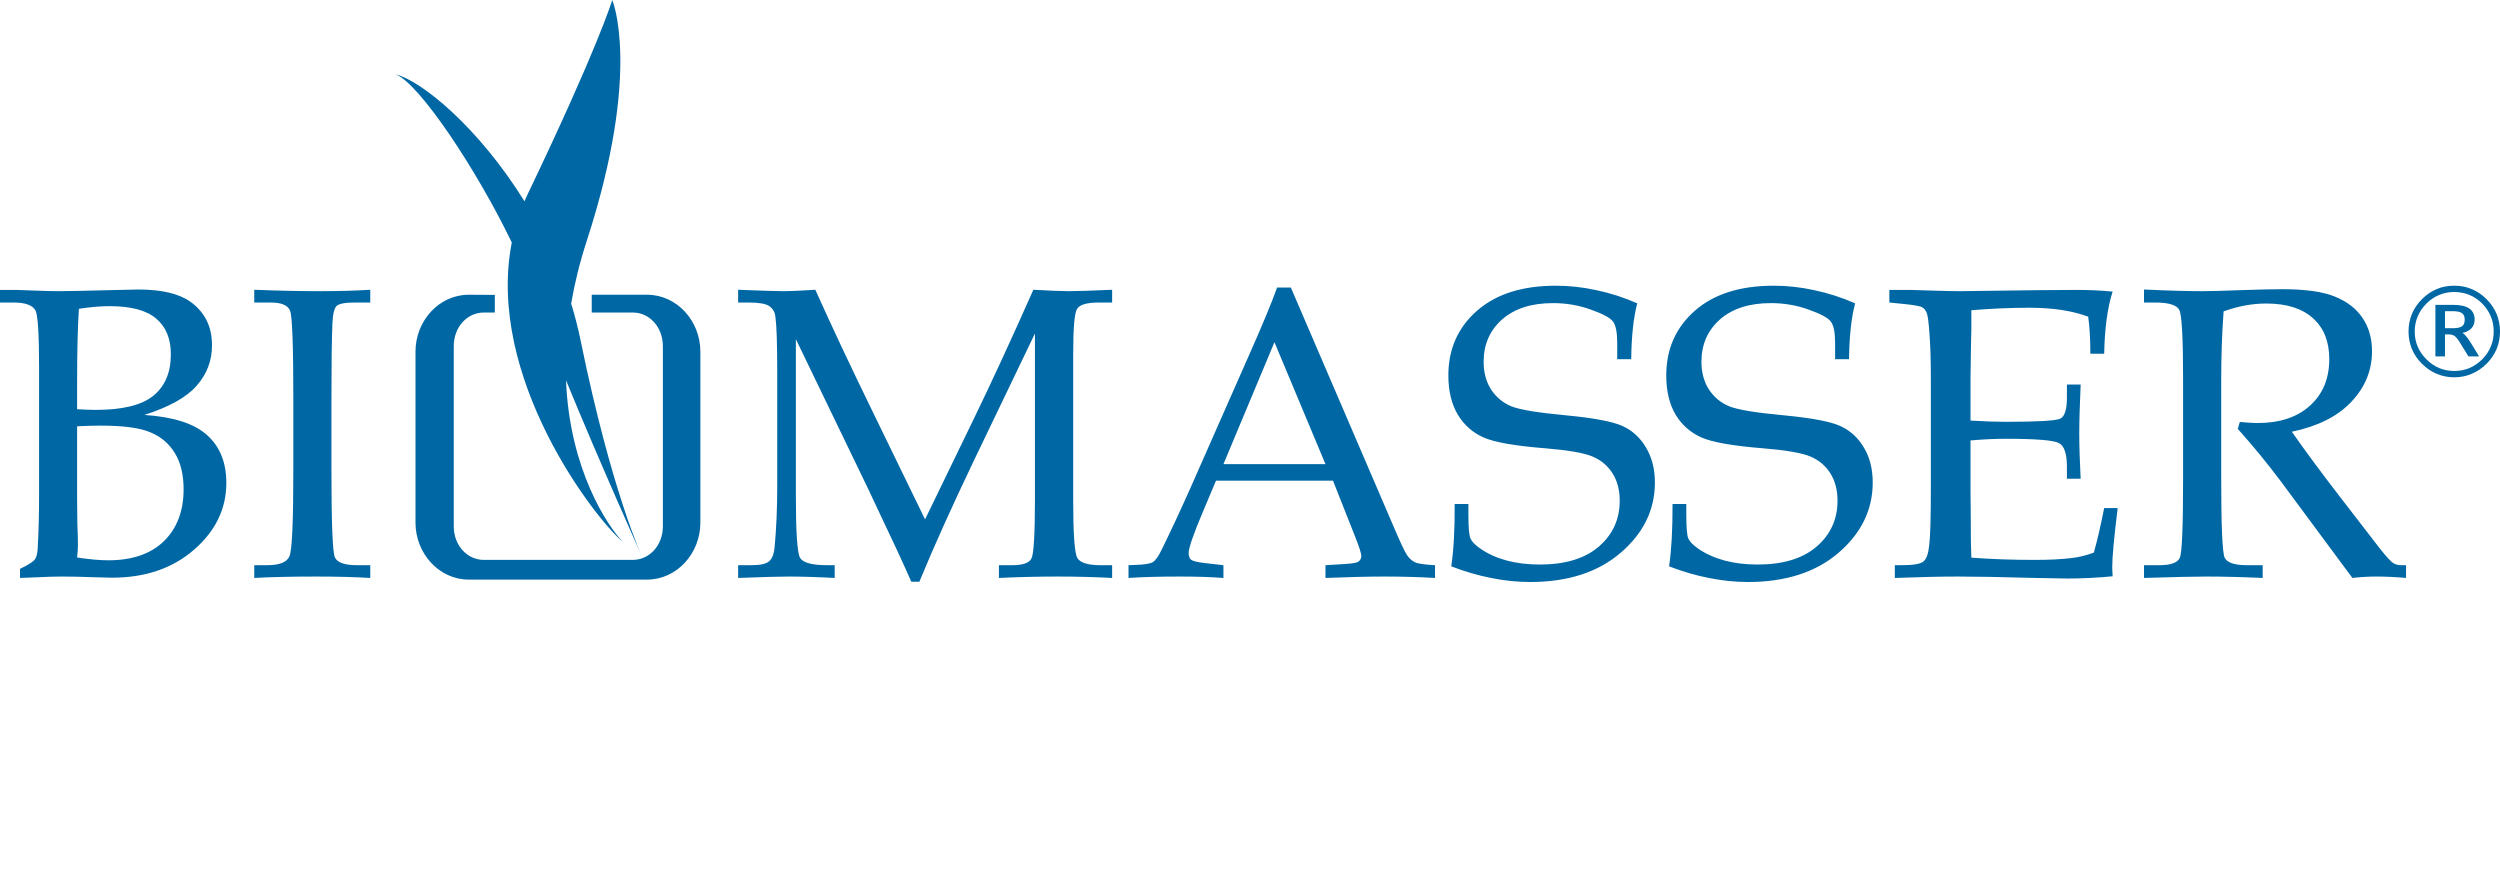 <?xml version="1.0" encoding="UTF-8"?>
<svg width="189px" height="66px" viewBox="0 0 189 66" version="1.1" xmlns="http://www.w3.org/2000/svg" xmlns:xlink="http://www.w3.org/1999/xlink">
    <title>biomasser</title>
    <g id="biomasser" stroke="none" stroke-width="1" fill="none" fill-rule="evenodd">
        <path d="M48.553,42.115 C48.553,42.128 46.23,37.161 43.895,25.745 C43.699,24.788 43.458,23.855 43.18,22.948 C43.436,21.444 43.821,19.859 44.364,18.193 C48.553,5.305 46.286,7.60784909e-05 46.286,7.60784909e-05 C46.293,-0.019 45.253,3.494 39.913,14.635 C39.82,14.829 39.733,15.024 39.65,15.219 C36.213,9.663 31.871,6.102 29.908,5.618 C31.682,6.273 36.05,12.842 38.691,18.333 C36.708,28.498 44.963,39.201 47.088,40.969 C45.945,39.783 43.064,35.528 42.789,28.744 C45.317,34.922 48.553,42.115 48.553,42.115 Z M10.912,31.369 C13.104,31.513 14.688,32.02 15.658,32.897 C16.629,33.767 17.111,34.97 17.111,36.51 C17.111,38.458 16.297,40.142 14.663,41.564 C13.041,42.973 10.975,43.674 8.464,43.674 L7.256,43.643 C6.236,43.606 5.372,43.587 4.671,43.587 C4.157,43.587 3.531,43.606 2.786,43.643 L1.515,43.693 L1.515,43.005 C2.147,42.698 2.523,42.459 2.629,42.297 C2.754,42.134 2.824,41.865 2.848,41.489 C2.917,40.274 2.955,38.89 2.955,37.337 L2.955,27.799 C2.955,25.25 2.861,23.804 2.68,23.466 C2.454,23.071 1.909,22.871 1.039,22.871 L0,22.871 L0,21.919 L1.271,21.919 L2.68,21.969 C3.412,22 3.988,22.013 4.408,22.013 C5.052,22.013 6.323,21.987 8.22,21.937 L10.455,21.887 C12.209,21.887 13.517,22.194 14.387,22.808 C15.477,23.585 16.028,24.681 16.028,26.102 C16.028,27.267 15.639,28.288 14.863,29.165 C14.099,30.041 12.778,30.774 10.912,31.369 Z M5.829,30.936 C6.342,30.968 6.812,30.987 7.237,30.987 C9.272,30.987 10.725,30.63 11.601,29.91 C12.478,29.189 12.916,28.15 12.916,26.791 C12.916,25.613 12.553,24.718 11.814,24.092 C11.082,23.459 9.905,23.146 8.295,23.146 C7.581,23.146 6.805,23.215 5.966,23.346 C5.879,24.593 5.829,26.471 5.829,28.995 L5.829,30.936 Z M5.829,42.147 C6.78,42.291 7.563,42.359 8.189,42.359 C9.992,42.359 11.395,41.877 12.384,40.919 C13.379,39.948 13.88,38.639 13.88,36.986 C13.88,35.884 13.661,34.976 13.223,34.262 C12.784,33.536 12.165,33.009 11.369,32.684 C10.587,32.346 9.328,32.177 7.594,32.177 C7.069,32.177 6.486,32.195 5.829,32.227 L5.829,37.663 L5.847,39.591 C5.879,40.28 5.891,40.812 5.891,41.182 C5.891,41.457 5.873,41.777 5.829,42.147 Z M19.221,42.729 L20.191,42.729 C21.137,42.729 21.706,42.497 21.888,42.04 C22.082,41.577 22.176,39.378 22.176,35.439 L22.176,30.248 C22.176,26.165 22.095,23.916 21.932,23.497 C21.769,23.078 21.281,22.871 20.467,22.871 L19.221,22.871 L19.221,21.906 C20.917,21.975 22.589,22.013 24.242,22.013 C25.619,22.013 26.871,21.975 27.992,21.906 L27.992,22.871 L26.815,22.871 C26.089,22.871 25.638,22.958 25.45,23.127 C25.269,23.303 25.162,23.741 25.131,24.449 C25.081,25.538 25.056,27.486 25.056,30.279 L25.056,35.565 C25.056,39.535 25.144,41.721 25.313,42.128 C25.488,42.528 26.045,42.729 26.984,42.729 L27.992,42.729 L27.992,43.693 C26.74,43.618 25.369,43.587 23.891,43.587 C22.169,43.587 20.611,43.618 19.221,43.693 L19.221,42.729 Z M78.242,25.213 L73.696,34.675 C71.994,38.226 70.597,41.326 69.502,43.981 L68.895,43.981 C68.512,43.073 67.429,40.744 65.645,36.986 L60.167,25.639 L60.167,37.474 C60.167,40.23 60.273,41.796 60.486,42.178 C60.711,42.541 61.394,42.729 62.539,42.729 L63.103,42.729 L63.103,43.693 C61.688,43.618 60.536,43.587 59.647,43.587 C59.002,43.587 57.725,43.618 55.803,43.693 L55.803,42.729 L56.799,42.729 C57.475,42.729 57.919,42.629 58.145,42.435 C58.37,42.241 58.508,41.89 58.558,41.383 C58.696,39.948 58.758,38.408 58.758,36.755 L58.758,28.094 C58.758,25.996 58.714,24.618 58.62,23.941 C58.583,23.597 58.426,23.328 58.163,23.146 C57.907,22.965 57.393,22.871 56.617,22.871 L55.803,22.871 L55.803,21.906 C57.581,21.975 58.696,22.013 59.159,22.013 C59.741,22.013 60.568,21.975 61.638,21.906 C62.872,24.649 64.293,27.68 65.908,30.987 L69.934,39.266 L73.653,31.594 C74.955,28.914 76.445,25.683 78.123,21.906 C79.394,21.975 80.296,22.013 80.815,22.013 C81.416,22.013 82.506,21.975 84.077,21.906 L84.077,22.871 L83.081,22.871 C82.18,22.871 81.629,23.027 81.429,23.346 C81.235,23.653 81.134,24.768 81.134,26.697 L81.134,37.888 C81.134,40.381 81.241,41.808 81.441,42.178 C81.654,42.541 82.243,42.729 83.201,42.729 L84.077,42.729 L84.077,43.693 C82.656,43.618 81.297,43.587 80.001,43.587 C78.574,43.587 77.077,43.618 75.519,43.693 L75.519,42.729 L76.527,42.729 C77.334,42.729 77.823,42.554 77.985,42.209 C78.154,41.852 78.242,40.337 78.242,37.663 L78.242,25.213 Z M100.775,36.341 L91.928,36.341 L90.889,38.809 C90.2,40.443 89.862,41.439 89.862,41.808 C89.862,42.046 89.925,42.209 90.044,42.315 C90.175,42.416 90.501,42.497 91.027,42.56 L92.492,42.729 L92.492,43.693 C91.515,43.618 90.413,43.587 89.186,43.587 C87.714,43.587 86.425,43.618 85.316,43.693 L85.316,42.729 L85.774,42.71 C86.488,42.691 86.945,42.622 87.151,42.497 C87.364,42.366 87.59,42.046 87.827,41.545 C88.547,40.08 89.286,38.489 90.044,36.786 L94.251,27.248 C95.378,24.718 96.142,22.883 96.549,21.737 L97.588,21.737 L105.333,39.754 C105.852,40.982 106.203,41.721 106.378,41.977 C106.547,42.222 106.748,42.403 106.973,42.509 C107.198,42.616 107.699,42.685 108.488,42.729 L108.488,43.693 C107.161,43.618 105.896,43.587 104.694,43.587 C103.567,43.587 102.077,43.618 100.205,43.693 L100.205,42.729 L101.72,42.635 C102.265,42.597 102.584,42.541 102.685,42.466 C102.841,42.353 102.916,42.209 102.916,42.04 C102.916,41.852 102.766,41.376 102.459,40.599 L100.775,36.341 Z M92.492,35.089 L100.205,35.089 L96.348,25.87 L92.492,35.089 Z M123.777,22.933 C123.495,23.991 123.339,25.4 123.32,27.154 L122.262,27.154 L122.262,25.933 C122.262,25.138 122.156,24.593 121.943,24.311 C121.73,24.023 121.166,23.722 120.259,23.403 C119.363,23.078 118.412,22.915 117.41,22.915 C115.776,22.915 114.492,23.328 113.553,24.154 C112.627,24.981 112.163,26.046 112.163,27.342 C112.163,28.156 112.351,28.864 112.727,29.453 C113.115,30.035 113.628,30.461 114.273,30.724 C114.924,30.981 116.302,31.206 118.405,31.4 C120.509,31.6 121.924,31.87 122.663,32.208 C123.408,32.546 123.996,33.085 124.435,33.83 C124.885,34.575 125.111,35.458 125.111,36.479 C125.111,38.533 124.253,40.299 122.537,41.777 C120.822,43.255 118.537,44 115.682,44 C114.699,44 113.71,43.894 112.714,43.693 C111.725,43.499 110.723,43.205 109.715,42.816 C109.897,41.595 109.985,40.024 109.972,38.101 L111.011,38.101 L111.011,38.871 C111.011,39.861 111.061,40.475 111.168,40.706 C111.268,40.938 111.506,41.189 111.888,41.457 C112.445,41.852 113.115,42.159 113.891,42.372 C114.668,42.579 115.5,42.679 116.402,42.679 C118.33,42.679 119.82,42.228 120.872,41.32 C121.924,40.412 122.45,39.259 122.45,37.857 C122.45,37.043 122.268,36.354 121.911,35.79 C121.554,35.22 121.054,34.794 120.409,34.519 C119.77,34.243 118.581,34.037 116.847,33.893 C114.536,33.711 112.971,33.436 112.144,33.066 C111.318,32.696 110.673,32.12 110.204,31.337 C109.734,30.542 109.496,29.553 109.496,28.381 C109.496,26.39 110.216,24.762 111.656,23.497 C113.096,22.232 115.087,21.599 117.623,21.599 C118.644,21.599 119.664,21.712 120.684,21.937 C121.717,22.15 122.75,22.482 123.777,22.933 Z M140.25,22.933 C139.962,23.991 139.811,25.4 139.786,27.154 L138.735,27.154 L138.735,25.933 C138.735,25.138 138.628,24.593 138.409,24.311 C138.196,24.023 137.633,23.722 136.725,23.403 C135.829,23.078 134.878,22.915 133.883,22.915 C132.248,22.915 130.965,23.328 130.025,24.154 C129.093,24.981 128.63,26.046 128.63,27.342 C128.63,28.156 128.817,28.864 129.199,29.453 C129.587,30.035 130.101,30.461 130.745,30.724 C131.397,30.981 132.774,31.206 134.878,31.4 C136.975,31.6 138.396,31.87 139.129,32.208 C139.874,32.546 140.469,33.085 140.907,33.83 C141.358,34.575 141.577,35.458 141.577,36.479 C141.577,38.533 140.719,40.299 139.01,41.777 C137.295,43.255 135.009,44 132.148,44 C131.171,44 130.182,43.894 129.18,43.693 C128.191,43.499 127.189,43.205 126.182,42.816 C126.363,41.595 126.451,40.024 126.444,38.101 L127.484,38.101 L127.484,38.871 C127.484,39.861 127.534,40.475 127.634,40.706 C127.74,40.938 127.978,41.189 128.354,41.457 C128.917,41.852 129.587,42.159 130.358,42.372 C131.134,42.579 131.973,42.679 132.868,42.679 C134.797,42.679 136.287,42.228 137.338,41.32 C138.39,40.412 138.916,39.259 138.916,37.857 C138.916,37.043 138.735,36.354 138.377,35.79 C138.021,35.22 137.526,34.794 136.881,34.519 C136.236,34.243 135.047,34.037 133.313,33.893 C131.009,33.711 129.443,33.436 128.617,33.066 C127.79,32.696 127.139,32.12 126.67,31.337 C126.2,30.542 125.969,29.553 125.969,28.381 C125.969,26.39 126.689,24.762 128.123,23.497 C129.562,22.232 131.553,21.599 134.095,21.599 C135.116,21.599 136.136,21.712 137.157,21.937 C138.183,22.15 139.217,22.482 140.25,22.933 Z M148.971,33.298 L148.971,37.049 L148.99,39.203 C148.99,40.556 149.002,41.539 149.034,42.159 C150.524,42.272 152.12,42.328 153.823,42.328 C154.969,42.328 155.927,42.278 156.703,42.178 C157.204,42.115 157.73,41.984 158.294,41.777 C158.55,40.882 158.807,39.754 159.076,38.408 L160.097,38.408 C159.821,40.643 159.684,42.134 159.684,42.879 L159.715,43.568 C158.544,43.681 157.392,43.737 156.259,43.737 L153.855,43.693 C151.2,43.618 149.253,43.587 148.007,43.587 C146.811,43.587 145.227,43.618 143.249,43.693 L143.249,42.729 L143.724,42.729 C144.607,42.729 145.164,42.641 145.39,42.466 C145.628,42.291 145.778,41.884 145.847,41.245 C145.928,40.599 145.972,39.178 145.972,36.986 L145.972,28.582 C145.972,27.204 145.934,26.077 145.866,25.2 C145.803,24.317 145.734,23.797 145.653,23.635 C145.577,23.459 145.471,23.328 145.327,23.24 C145.19,23.146 144.745,23.065 144.012,22.989 L142.835,22.871 L142.835,21.919 L144.488,21.919 L146.11,21.969 C147.018,22 147.706,22.013 148.176,22.013 L154.055,21.937 L156.841,21.919 C157.787,21.913 158.751,21.95 159.715,22.044 C159.327,23.246 159.114,24.812 159.076,26.741 L158.031,26.741 C158.031,25.62 157.974,24.687 157.868,23.941 C156.659,23.49 155.182,23.265 153.429,23.265 C152.026,23.265 150.561,23.328 149.034,23.453 C149.046,24.411 149.034,25.369 149.002,26.327 L148.971,28.688 L148.971,31.795 C149.985,31.857 150.874,31.889 151.651,31.889 C154.08,31.889 155.451,31.807 155.77,31.644 C156.096,31.469 156.259,30.943 156.259,30.066 L156.259,29.07 L157.298,29.07 C157.229,30.611 157.192,31.845 157.192,32.759 C157.192,33.73 157.229,34.876 157.298,36.191 L156.259,36.191 L156.259,35.302 C156.259,34.325 156.065,33.723 155.676,33.51 C155.301,33.285 153.955,33.172 151.638,33.172 C150.78,33.172 149.891,33.216 148.971,33.298 Z M173.263,32.64 C174.265,34.074 175.505,35.753 176.982,37.663 L179.919,41.47 C180.438,42.128 180.789,42.497 180.964,42.591 C181.133,42.679 181.315,42.729 181.496,42.729 L181.897,42.729 L181.897,43.693 C181.045,43.618 180.307,43.587 179.674,43.587 C179.092,43.587 178.485,43.618 177.84,43.693 L172.418,36.372 C171.41,35.026 170.327,33.711 169.175,32.421 L169.331,31.901 C169.92,31.951 170.358,31.982 170.646,31.982 C172.349,31.982 173.683,31.538 174.641,30.661 C175.611,29.784 176.093,28.613 176.093,27.142 C176.093,25.827 175.686,24.799 174.872,24.067 C174.052,23.322 172.875,22.946 171.335,22.946 C170.264,22.946 169.187,23.146 168.104,23.54 C167.986,25.169 167.923,26.904 167.923,28.751 L167.923,36.141 C167.923,39.748 168.01,41.746 168.179,42.147 C168.354,42.535 168.918,42.729 169.864,42.729 L171.059,42.729 L171.059,43.693 C169.363,43.618 167.96,43.587 166.852,43.587 C165.969,43.587 164.385,43.618 162.087,43.693 L162.087,42.729 L163.24,42.729 C164.116,42.729 164.636,42.541 164.798,42.159 C164.961,41.771 165.042,39.754 165.042,36.116 L165.042,28.751 C165.042,25.582 164.949,23.816 164.755,23.434 C164.567,23.059 163.96,22.871 162.914,22.871 L162.087,22.871 L162.087,21.887 C163.985,21.975 165.437,22.013 166.439,22.013 C167.109,22.013 168.079,21.987 169.344,21.937 C170.815,21.887 171.867,21.862 172.512,21.862 C174.277,21.862 175.617,22.05 176.525,22.426 C177.439,22.795 178.134,23.328 178.604,24.035 C179.086,24.737 179.324,25.582 179.324,26.559 C179.324,28 178.804,29.271 177.765,30.373 C176.732,31.475 175.229,32.227 173.263,32.64 Z M185.538,22.076 C185.132,22.076 184.752,22.147 184.408,22.297 C184.055,22.438 183.728,22.659 183.437,22.951 C183.145,23.242 182.924,23.569 182.774,23.931 C182.624,24.285 182.553,24.664 182.553,25.062 C182.553,25.468 182.624,25.839 182.774,26.201 C182.924,26.546 183.145,26.873 183.437,27.164 C183.728,27.456 184.055,27.676 184.408,27.827 C184.752,27.968 185.132,28.047 185.538,28.047 C185.953,28.047 186.333,27.968 186.686,27.827 C187.04,27.676 187.357,27.456 187.658,27.164 C187.94,26.873 188.161,26.555 188.302,26.201 C188.453,25.848 188.523,25.468 188.523,25.062 C188.523,24.647 188.453,24.267 188.302,23.914 C188.152,23.56 187.94,23.242 187.658,22.951 C187.366,22.659 187.04,22.438 186.686,22.297 C186.333,22.147 185.953,22.076 185.538,22.076 Z M185.538,21.599 C186.015,21.599 186.457,21.679 186.863,21.856 C187.269,22.024 187.649,22.28 187.984,22.615 C188.32,22.96 188.576,23.331 188.744,23.737 C188.912,24.143 189,24.585 189,25.062 C189,25.539 188.912,25.981 188.744,26.387 C188.576,26.784 188.32,27.164 187.984,27.5 C187.649,27.835 187.269,28.092 186.863,28.26 C186.457,28.436 186.015,28.525 185.538,28.525 C185.07,28.525 184.628,28.436 184.213,28.26 C183.807,28.092 183.437,27.835 183.101,27.5 C182.757,27.164 182.509,26.784 182.341,26.387 C182.174,25.981 182.085,25.539 182.085,25.062 C182.085,24.585 182.174,24.143 182.341,23.737 C182.509,23.331 182.757,22.96 183.101,22.615 C183.437,22.28 183.807,22.024 184.213,21.856 C184.628,21.679 185.07,21.599 185.538,21.599 Z M185.414,23.525 L184.841,23.525 L184.841,24.814 L185.414,24.814 C185.759,24.814 185.998,24.762 186.13,24.664 C186.262,24.576 186.333,24.408 186.333,24.17 C186.333,23.94 186.262,23.772 186.13,23.675 C185.989,23.578 185.759,23.525 185.414,23.525 Z M185.45,23.048 C185.998,23.048 186.404,23.136 186.677,23.322 C186.942,23.507 187.083,23.79 187.083,24.161 C187.083,24.435 186.995,24.656 186.836,24.823 C186.668,25 186.439,25.115 186.147,25.168 C186.218,25.194 186.306,25.265 186.412,25.389 C186.518,25.504 186.642,25.68 186.783,25.901 L187.419,26.943 L186.616,26.943 L186.015,25.972 C185.839,25.671 185.688,25.486 185.574,25.407 C185.459,25.327 185.318,25.283 185.15,25.283 L184.841,25.283 L184.841,26.943 L184.116,26.943 L184.116,23.048 L185.45,23.048 Z M44.734,23.628 L44.734,22.282 L48.916,22.282 C51.17,22.282 52.948,24.255 52.948,26.584 L52.948,39.51 C52.948,41.84 51.17,43.818 48.916,43.818 L35.443,43.818 C33.189,43.818 31.411,41.84 31.411,39.51 L31.411,26.584 C31.411,24.255 33.189,22.282 35.443,22.282 L37.409,22.294 L37.409,23.628 L36.57,23.628 C35.336,23.628 34.304,24.705 34.304,26.171 L34.304,39.785 C34.304,41.25 35.336,42.327 36.57,42.327 L47.847,42.327 C49.08,42.327 50.113,41.25 50.113,39.785 L50.113,26.171 C50.113,24.705 49.08,23.628 47.847,23.628 L44.734,23.628 L44.734,23.628 Z" id="logo_biomasser" fill="#0067A5"></path>
    </g>
</svg>
